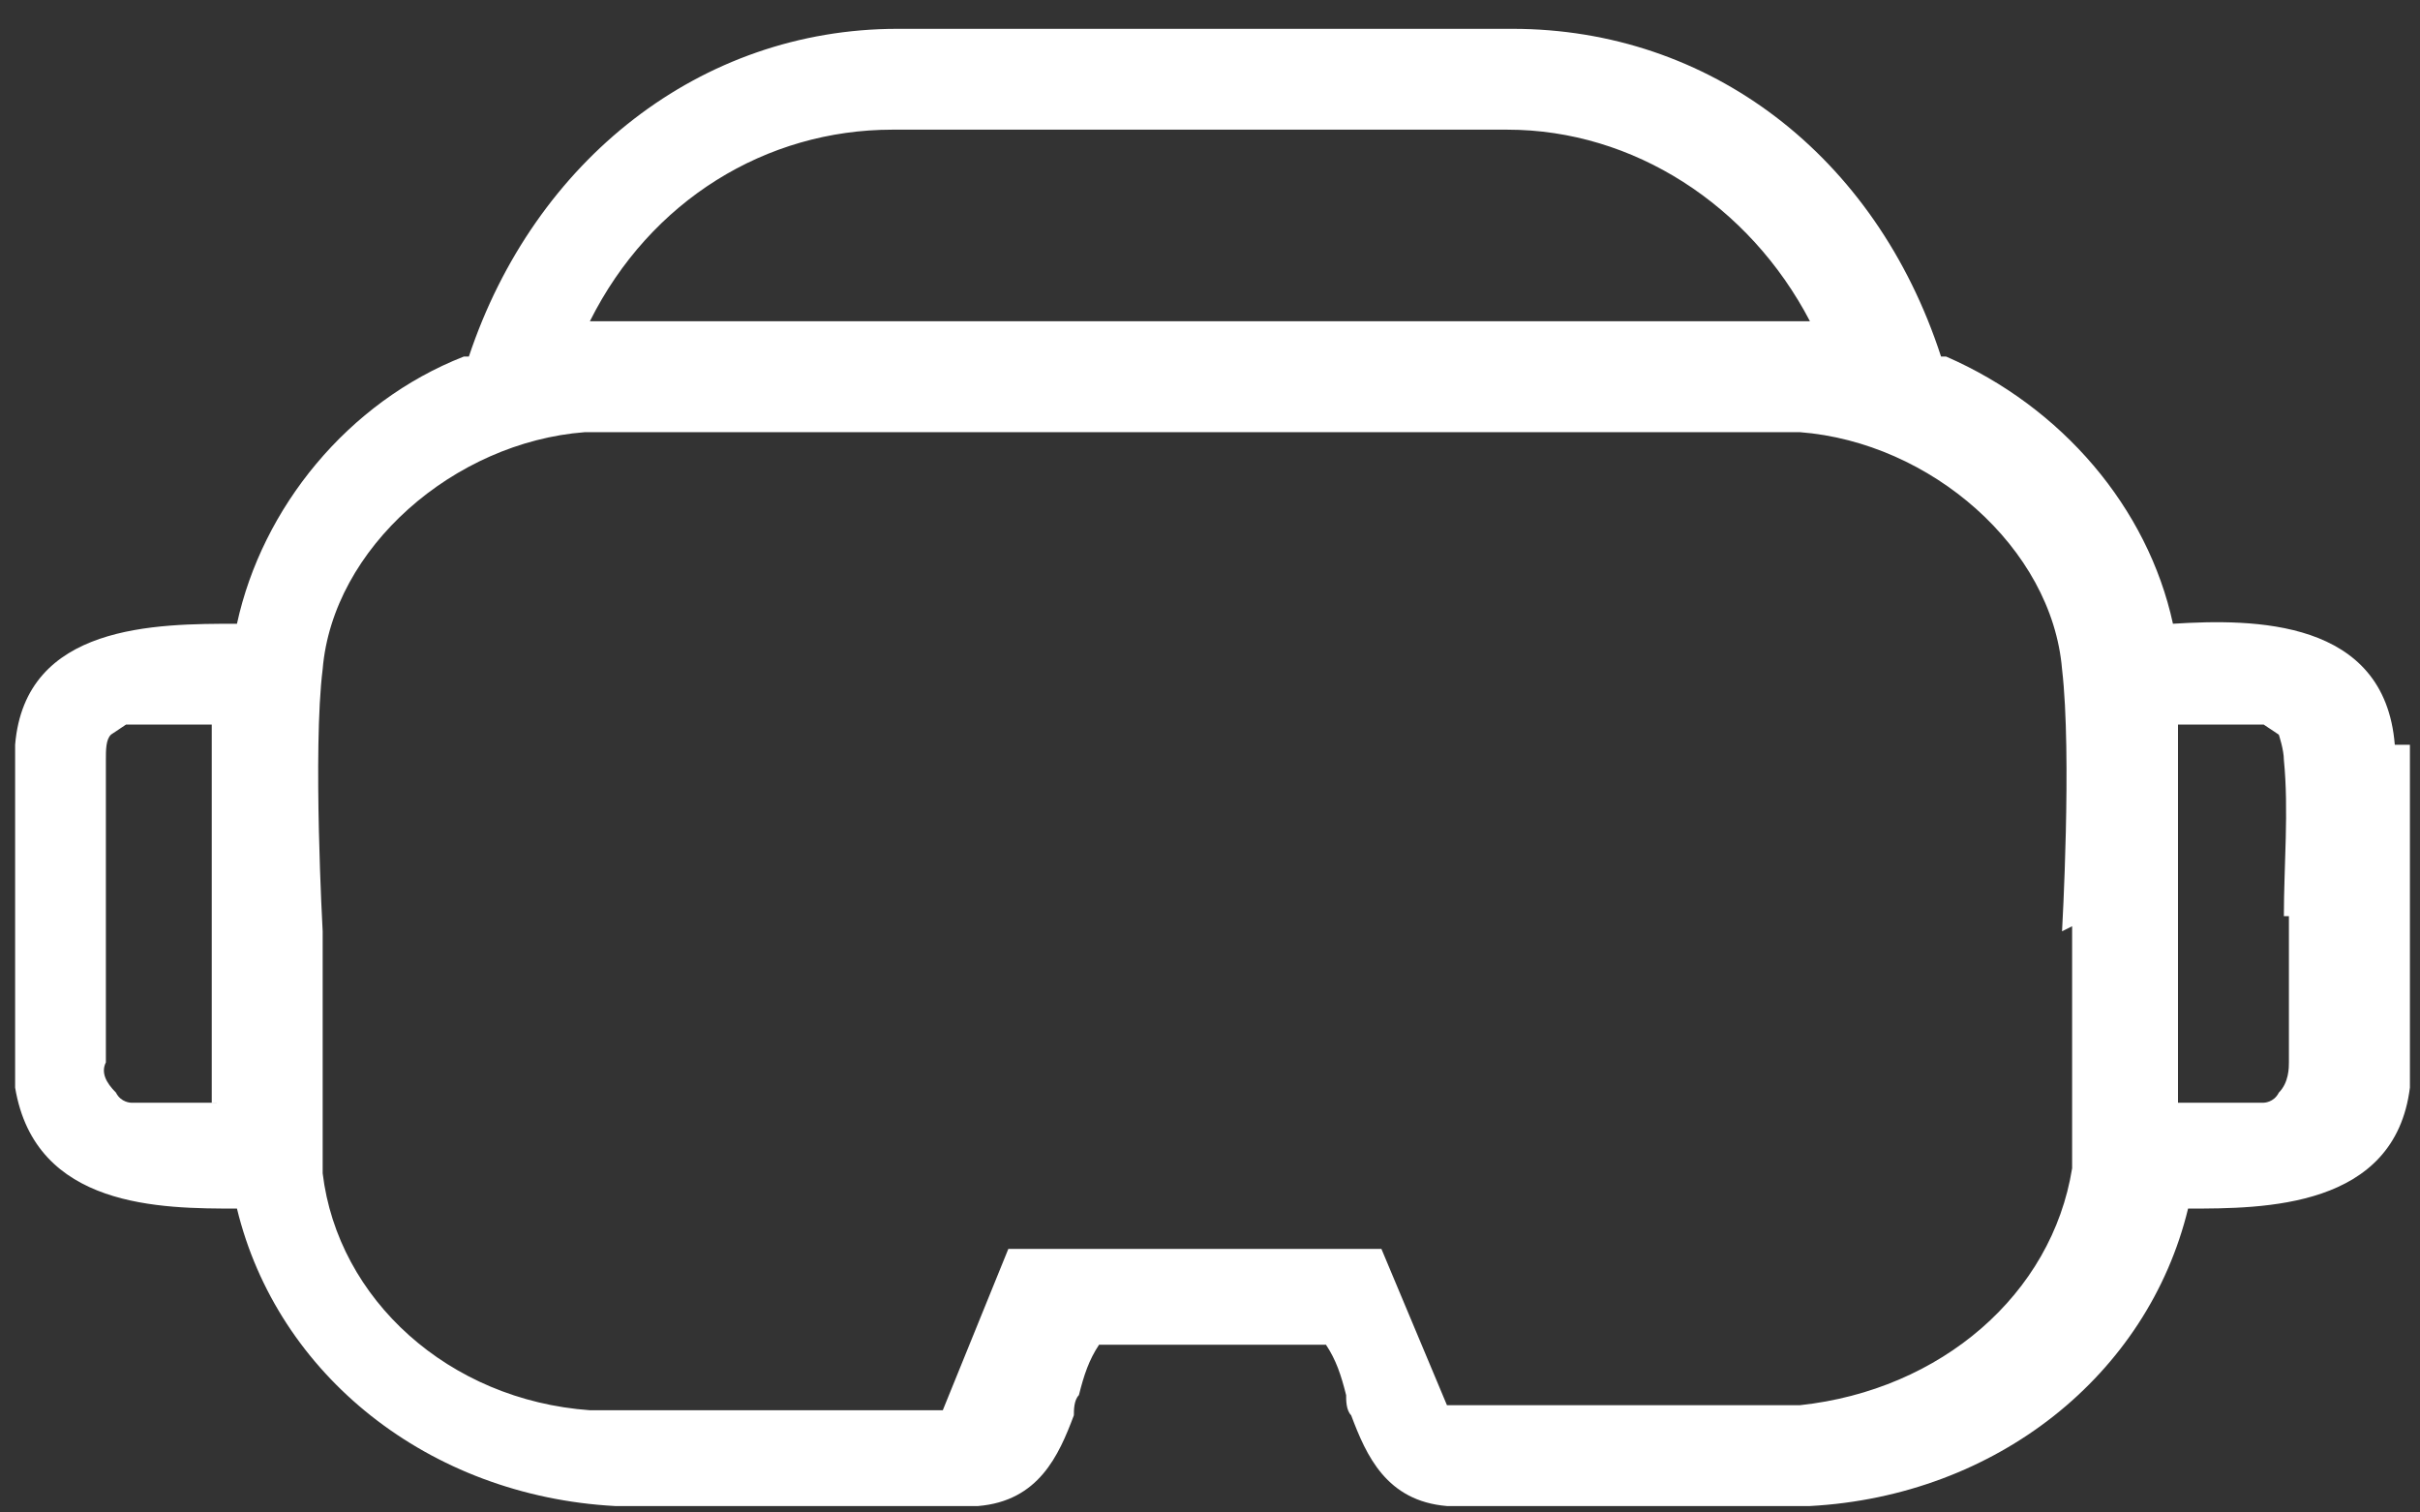 <svg xmlns="http://www.w3.org/2000/svg" width="48" height="30" fill="none"><rect width="100%" height="100%" fill="#333333" stroke="none"/><path fill="#fff" d="M47.5 14.772c-.2-2.5-2.8-2.5-4.4-2.4-.5-2.3-2.2-4.3-4.5-5.3h-.1c-1.3-4-4.6-6.5-8.5-6.5H17.8c-3.9 0-7.2 2.6-8.5 6.5h-.1c-2.3.9-4 3-4.5 5.3-1.6 0-4.2 0-4.4 2.4v6.8c.4 2.4 2.9 2.4 4.4 2.4.8 3.3 3.8 5.7 7.5 5.9h7.2c1.2-.1 1.6-1 1.9-1.8 0-.1 0-.3.1-.4.1-.4.2-.7.4-1h4.5c.2.3.3.6.4 1 0 .1 0 .3.1.4.3.8.7 1.7 1.9 1.8h7.2c3.7-.2 6.7-2.6 7.5-5.9 1.5 0 4.1 0 4.4-2.4v-6.8h-.3Zm-43.2 7.1H2.6s-.2 0-.3-.2c-.2-.2-.3-.4-.2-.6v-6c0-.2 0-.4.1-.5l.3-.2h1.7v7.5h.1Zm13.4-19.3h12.2c2.5 0 4.8 1.5 6 3.8H11.7c1.2-2.4 3.5-3.8 6-3.8Zm23.4 15.8v4.8c-.4 2.5-2.6 4.4-5.4 4.7h-7l-1.3-3.1H20l-1.3 3.2h-7c-2.8-.2-5-2.2-5.3-4.7v-4.8s-.2-3.6 0-5.2c.2-2.4 2.6-4.5 5.2-4.7h24.1c2.6.2 5 2.3 5.2 4.7.2 1.7 0 5.2 0 5.2l.2-.1Zm4.3-.2v2.9c0 .1 0 .4-.2.6-.1.2-.3.2-.3.2h-1.7v-7.5h1.7l.3.2s.1.3.1.5c.1 1 0 2.1 0 3.1h.1Z"/></svg>